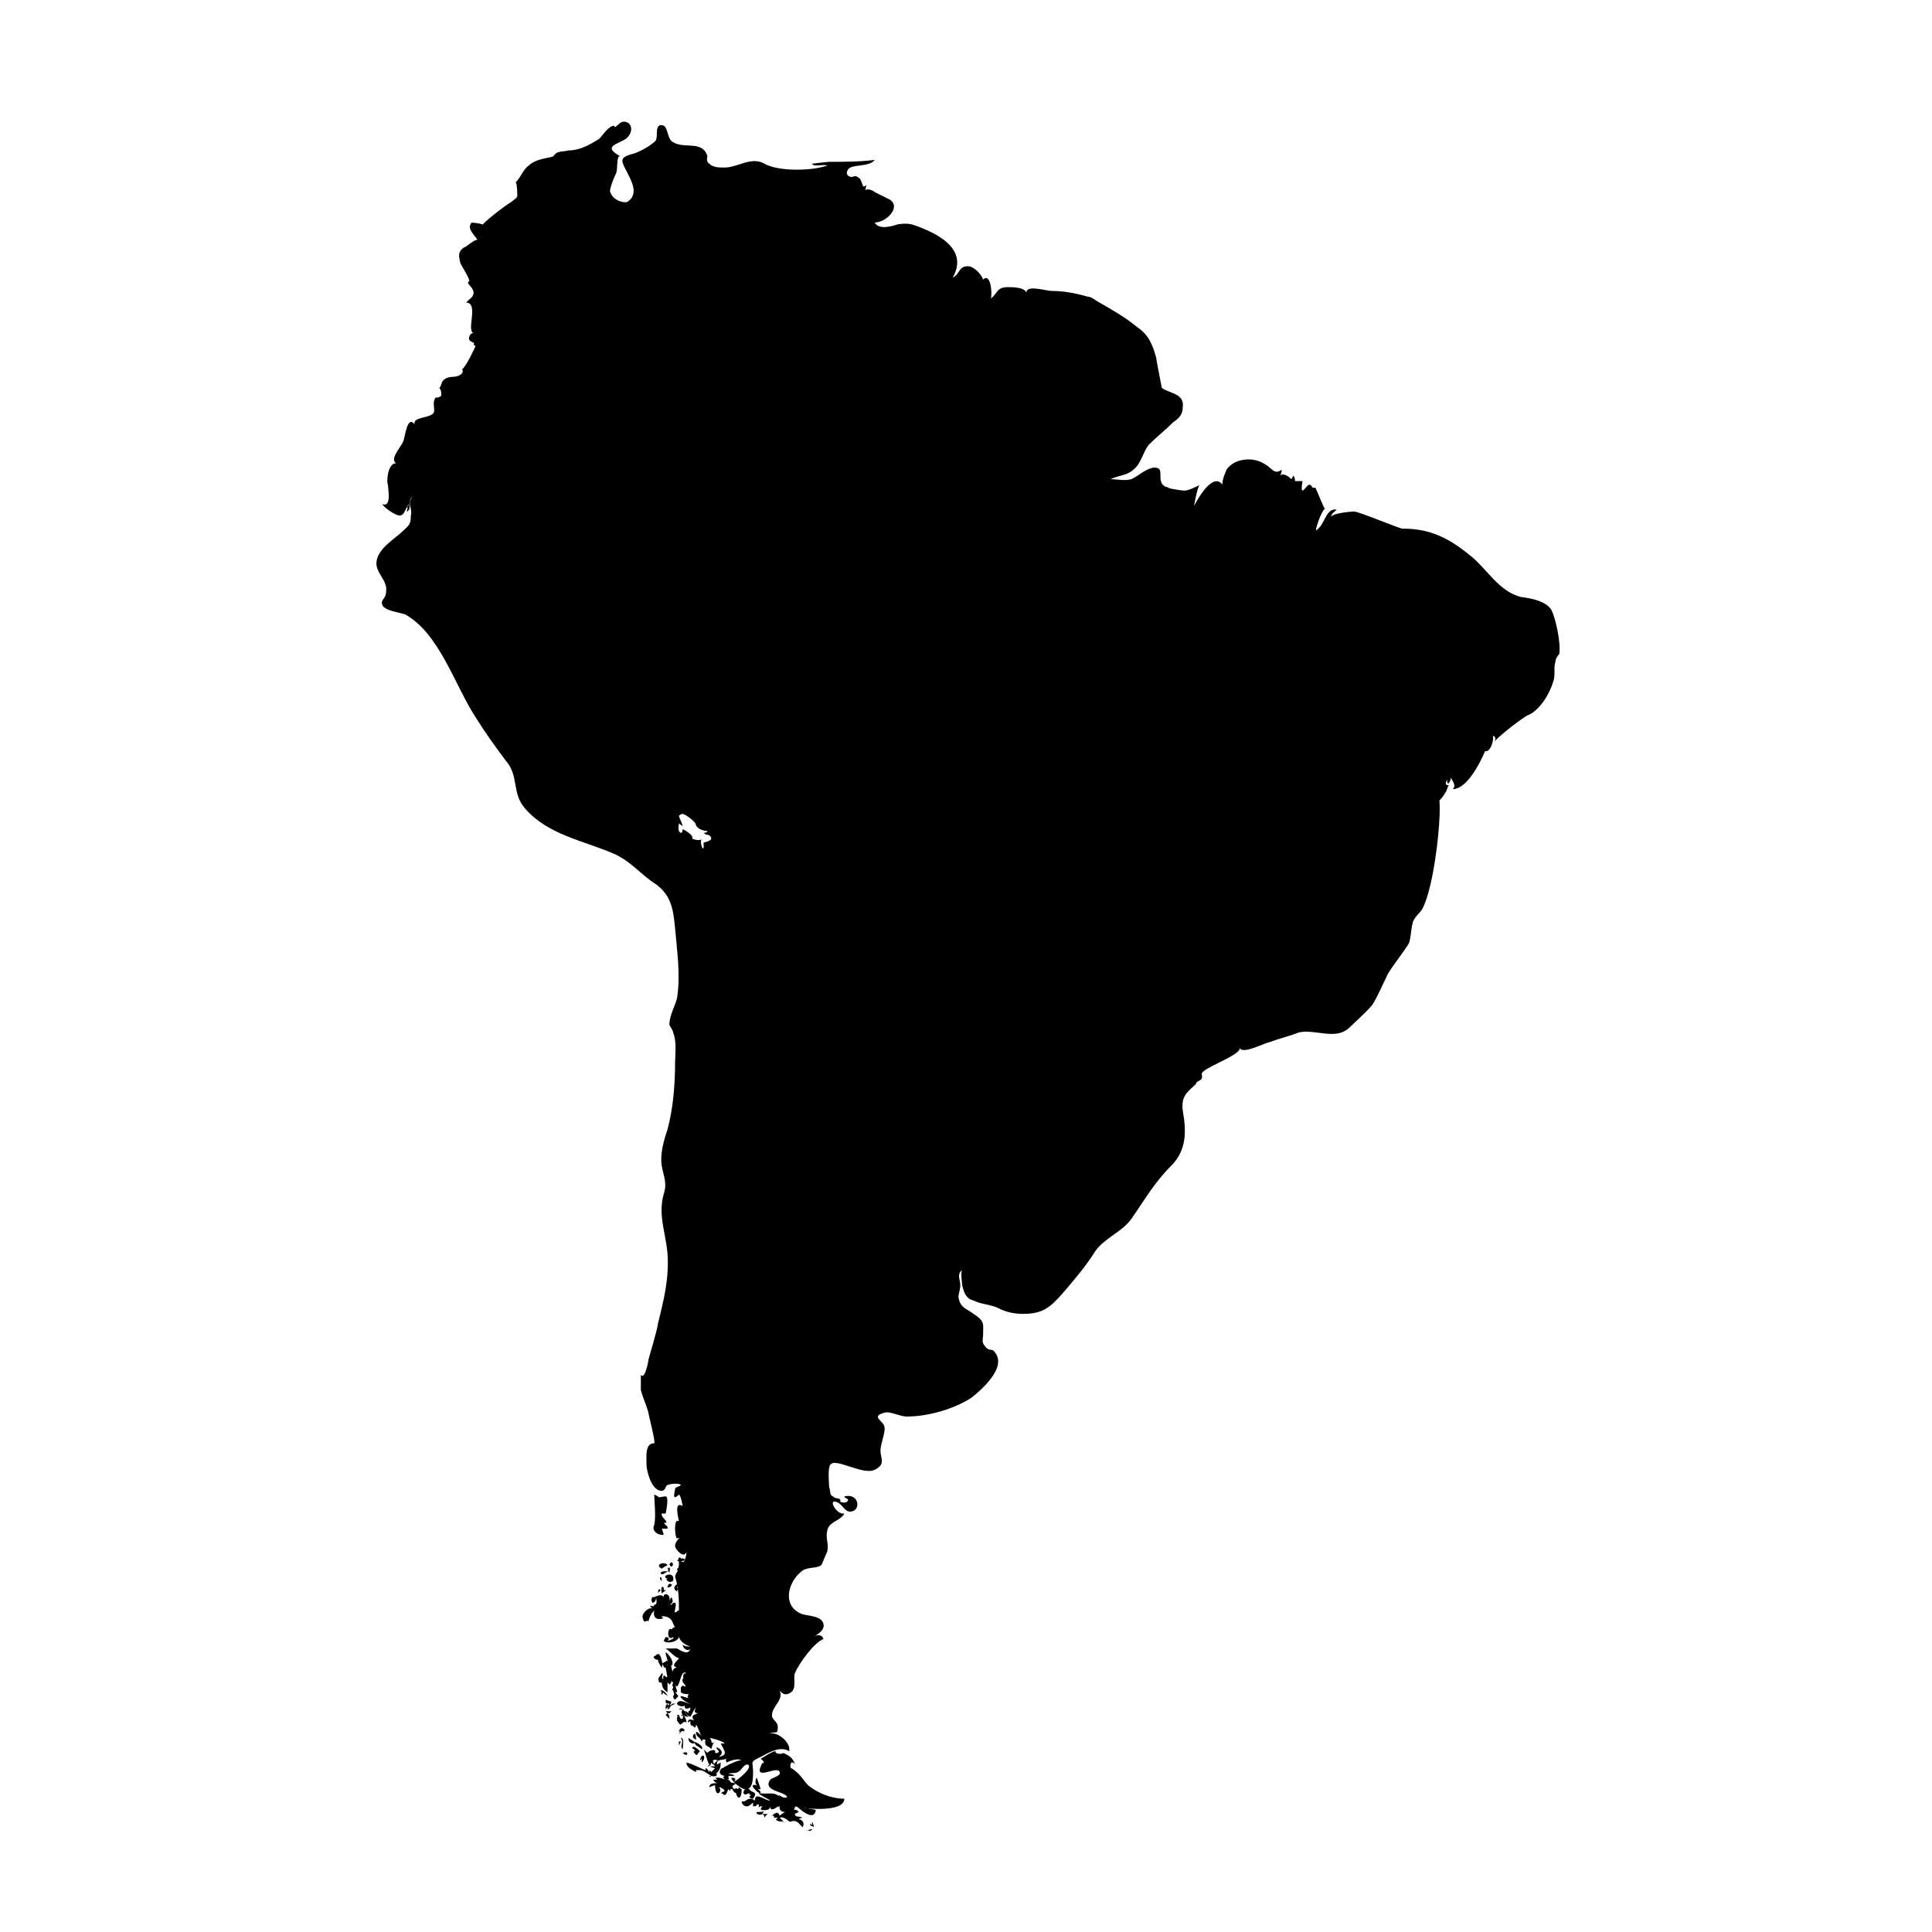 <?xml version="1.0" encoding="UTF-8"?>
<!-- Uploaded to: ICON Repo, www.iconrepo.com, Generator: ICON Repo Mixer Tools -->
<svg fill="#000000" width="800px" height="800px" version="1.1" viewBox="144 144 512 512" xmlns="http://www.w3.org/2000/svg">
 <g>
  <path d="m332.49 614.62s-0.504 0.504-0.504 0h0.504c-1.008-0.504-2.016-1.512-3.023-1.512h-1.008v0.504c-1.008-0.504-2.016-1.008-2.519-2.016v-0.504c2.016 0.504 3.527 1.512 5.039 2.016v-0.504c0.504 0 0.504 0.504 1.008 1.008v-0.504c0.504 0.504 1.008 1.008 2.016 1.008 0 1.008-1.512 0.504-1.512 0.504"/>
  <path d="m329.97 611.09v-1.008s-0.504 0.504 0 1.008c-0.504-0.504 0-1.008 0-1.008l-0.504 0.504c0.504-2.519 2.016-1.008 0.504 0.504"/>
  <path d="m328.46 609.08s-1.008-1.008-0.504-1.008h0.504s-0.504 0-0.504-0.504h0.504c-0.504 0-1.008 0-1.008-0.504 0.504-0.504 1.512 0.504 2.016 1.008-0.504 0.504-0.504 1.008-1.008 1.008"/>
  <path d="m325.94 609.08c-0.504 0-1.008-0.504-1.008-0.504 1.008-0.504 1.512 0 1.008 0.504"/>
  <path d="m329.97 607.57c-1.008-1.008-1.512-0.504-2.016-2.016 1.512 0.504 2.519 1.512 2.016 2.016"/>
  <path d="m324.93 607.57c-1.008-1.008 0.504-1.512-0.504-3.023 1.008 0.004 0.504 2.016 0.504 3.023"/>
  <path d="m327.95 606.05c-1.008 0-1.512-0.504-1.512-1.512 0.504 0.508 2.016 1.012 1.512 1.512"/>
  <path d="m323.92 606.56v-1.008c1.008-0.5 0 1.008 0 1.008"/>
  <path d="m328.46 605.05c-1.008-0.504-1.008-1.008-0.504-1.512 0.504-0.504 0.504 1.512 0.504 1.512"/>
  <path d="m323.92 603.54 0.504-1.008-0.504 0.504c0-1.008 1.008-1.512 1.512-0.504 0 0-0.504 0.504 0 0.504-0.504-0.504-0.504-0.504-1.512 0.504"/>
  <path d="m324.43 601.02v-0.504 0.504c-0.504 0-0.504-0.504-1.008-1.008v-0.504h1.512c0-1.008 0.504-0.504-0.504-1.008 1.008-0.504 1.512 1.512 1.512 2.016-0.504-0.504-1.008 0-1.512 0.504"/>
  <path d="m324.43 599.51h-1.008v-0.504h0.504s-0.504 0-0.504-0.504h0.504v-0.504c0 1.008 0.504 1.512 0.504 1.512"/>
  <path d="m326.44 599c-0.504 0-2.519-0.504-1.512-2.016h-1.008c1.008-1.008 2.016 1.512 2.519 2.016"/>
  <path d="m321.4 599.51c-0.504-0.504-0.504-0.504-1.008-1.008l0.504-0.504-0.504-0.504h1.512c-0.504 0.504 0 0.504-1.008 0.504 0.504 0.504 0.504 1.008 0.504 1.512"/>
  <path d="m321.91 595.98c-0.504 0.504-0.504 1.008-1.008 1.008 0 0 0-0.504 0.504-1.008l-1.008 1.008c0-1.008 0-1.008 0.504-1.512 0 0 0 1.008 0.504 0-1.008 0-1.008 0-1.008-1.008l1.512 0.504s0 0.504-0.504 1.008c0.504 0 0.504-0.504 1.008-0.504 1.008 0 0.504 0-0.504 0.504"/>
  <path d="m322.91 594.47v0c-0.504-0.504-0.504-0.504-0.504-1.008 0.504-0.504 0-1.008 0-1.512-0.504 0 0-0.504 0-1.008-0.504 0 0-1.008 0-1.008l-0.504-0.504c0 0.504 0 0.504-0.504 1.008 0 0.504 0-0.504-0.504-0.504v1.512-0.504 1.512c-1.008-0.504-1.512-1.512-1.512-2.519-1.512 0-0.504-1.008-0.504-1.512 0.504 0 0.504 0.504 1.008 0.504-0.504-1.008 0 0 0-1.008 0.504 0.504 1.008 0.504 1.008 1.008 0-0.504-0.504-3.023-0.504-3.023-1.008 0 0 0-1.008-1.008 0 0 1.512-1.008 1.512-0.504v1.008l0.504-1.008c0.504 0 1.512 7.055 2.016 7.559v0.504h-0.504c1.512 1.512 0.504 1.008 0 2.016"/>
  <path d="m320.9 593.46s-0.504 0 0 0c-0.504-0.504-1.008-0.504-1.008-1.008 0 0-1.008 1.512-0.504 0-1.008-1.008 1.008-0.504 1.512 1.008"/>
  <path d="m321.4 589.43c-0.504-0.504-0.504-1.008-1.008-0.504h0.504-0.504c0-0.504 1.008-0.504 1.008-1.008v1.512"/>
  <path d="m318.89 589.43c-1.008-0.504 0-1.008 0.504-2.016 0.504 0 0 1.008 0 1.512-0.504 0-0.504 0.504-0.504 0.504"/>
  <path d="m319.39 585.9c-0.504-0.504-1.008-1.512-1.008-2.016-0.504 0-0.504 0.504-1.008 0.504 0.504 0 0.504-0.504 1.008-0.504-0.504 0-1.512-0.504-1.008-1.008 0.504 0 0.504-0.504 1.008-0.504 0.504-0.5 1.512 2.523 1.008 3.527"/>
  <path d="m321.91 585.4c-2.016 0-1.512-2.016-1.008-1.008 0-1.008-0.504-1.512-0.504-2.519 1.008 0.504 2.519 3.023 1.512 3.527"/>
  <path d="m318.38 566.25s0-1.512 0.504-1.008c0.504 0.504-0.504 0.504-0.504 1.008"/>
  <path d="m356.67 628.22c-1.008-1.008-1.512-2.016-3.023-1.512-0.504 0.504-1.512-1.512-3.023-1.008 0.504 0.504 1.008 1.008 1.512 1.512-0.504-0.504-0.504-0.504-1.008-0.504s-1.008 0-1.512-0.504l0.504-0.504h-1.008v-0.504h-0.504c0.504-0.504 1.512-1.512 2.016 0 1.008-1.008 4.031-2.519 5.039-1.008l-1.008 0.504c0 1.008 1.008 0.504 2.016 1.008-0.504 0-1.008 0.504-1.512 0.504 0.504-0.5 2.519 0.504 1.512 2.016"/>
  <path d="m358.69 629.23c-0.504 0-0.504-0.504-1.008 0 0 0 1.008-0.504 1.512-0.504 0 0.504 0 0-0.504 0.504"/>
  <path d="m360.2 623.69c-0.504 3.527-5.039-1.008-5.039-1.008 1.512 0.504 3.527 0.504 5.039 1.008"/>
  <path d="m359.7 628.22c-0.504-0.504-1.008 0-1.008-1.008l0.504 0.504v-1.008c0.504 1.008 0.504 1.512 0.504 1.512"/>
  <path d="m319.39 566.25c0 0.504-0.504-2.519 0.504-1.512 0 0.504 0 1.008 0.504 0.504 0 0.504-0.504 0.504-1.008 1.008"/>
  <path d="m323.42 565.75c-2.016-1.008 1.008-3.023 0-1.008 0.504 0.504 0 0.504 0 1.008"/>
  <path d="m320.9 564.75c0-2.016 2.516-0.504 0 0"/>
  <path d="m321.4 563.23c-2.016-1.008 0.504-1.008 1.008-0.504 0 0.504-1.008 0.504-1.008 0.504"/>
  <path d="m319.39 563.23c0-0.504-0.504-0.504-0.504-1.008 0.504-1.008 0.504 1.008 0.504 1.008"/>
  <path d="m322.41 562.73c-5.035-0.504 0.504-3.023 0 0"/>
  <path d="m319.39 561.22c-1.512-1.008 3.023-1.008 1.008-0.504 0 0-0.504 0.504-1.008 0.504"/>
  <path d="m321.4 560.71-0.504-0.504s0.504 0 0-0.504c1.008-1.008 0.504 1.008 0.504 1.008"/>
  <path d="m325.94 558.7c-0.504 0.504-2.519 2.519-2.519 1.008 0.504 0 0.504-1.008 0.504-1.512 0-0.504 0-0.504-0.504-0.504 0 0 0.504-0.504 0.504-1.008 0 0 0.504 0 0.504 0.504 0-0.504 0-0.504-0.504-0.504 0.504 0.504 0.504-0.504 0.504 0.504 0-0.504 1.008 0 1.008 0 0 0.504-0.504 0.504-1.008 0.504 1.008 0.504 1.512 0.504 1.512 1.008"/>
  <path d="m319.39 559.71c-2.016-1.008 0.504-2.016 1.512-1.008-0.504 0.504-1.008 0.504-1.512 1.008"/>
  <path d="m321.91 559.2-0.504-0.504c0.504-1.512 1.512 0 0.504 0.504"/>
  <path d="m317.38 548.12c0.504-2.016 0-6.551 0-8.062l1.008 0.504c0 0.504 1.008 0 2.016 0 1.008 0 0 4.535 0 4.535h-1.008c-0.504 1.008 2.519 2.519 0.504 2.519l1.008 1.008v0.504h-1.512l0.504 1.512c-0.504 0.504-3.527-0.504-2.519-2.519"/>
  <path d="m346.59 625.71c0-0.504 0-0.504-0.504-1.008-0.504 0.504-2.016 0-1.512-0.504 1.008 0 2.016 0 2.519-0.504-1.008 0.504-1.008 1.008-1.008 1.008h1.512c0-0.504-1.008 1.008-1.008 1.008"/>
  <path d="m323.92 570.79c-0.504 0-0.504 0.504-1.008 0.504-0.504 0 1.008-3.023-0.504-2.519-0.504 0.504-1.008 1.008-0.504 0-0.504 0.504 1.008 0 0-1.512l-0.504 1.008c0.504-2.016-2.016-2.519-1.512-0.504 0-1.512-1.512-1.008-2.519-0.504h-0.504c-0.504 1.008 0 1.008 0 1.512 0.504 0 1.008-0.504 1.008-1.512 0 0.504 0.504 2.016-0.504 2.016 0 1.008-2.016-0.504-0.504 1.008-1.008-0.504-3.023 1.512-2.519 2.519 0.504 2.016 1.008 0 1.512 1.008 0-0.504 0.504-2.016 1.512-3.023-0.504 2.519 1.512 2.519 2.519 2.016 0 0-0.504 0-0.504-0.504 1.512 0 2.519 0.504 3.023 2.016 0.504 1.008 0.504 1.008 0 1.008-0.504 0.504-0.504 0.504 0 1.008-1.512-2.519-2.016 3.023 0 1.512 0.504 0.504-1.512 1.008-1.512 1.008 0.504-0.504 0.504-1.008-0.504-1.008l-0.504 1.008c1.008 1.008 4.535 0 4.031-1.512 0 1.512 1.512 2.519 3.023 3.023-0.504 0-1.512 0-2.016-0.504 0 1.008 1.512 2.016 2.016 1.008-0.504 2.016-2.519 0.504-3.527 0h-3.023c1.008 0.504 2.519 2.519 3.527 2.519 0 0.504-2.519 2.016-0.504 2.519-2.016 0-1.512 4.535 0 5.039 1.008-1.012 1.008-4.539 2.519-3.531-1.512 0-0.504 1.512-1.008 1.512-0.504 1.008 1.512 2.016 0.504 2.016-0.504-0.504-1.008 0-1.008 0.504v1.008c0.504 0.504 1.512 0.504 2.016 0.504 0 0.504-0.504 0.504 0 1.008-0.504 0-1.512-0.504-2.016-0.504-0.504 0.504 2.016 2.016 2.519 2.016-1.008 0-3.023-1.512-3.527 0 0 0.504 1.512 1.008 2.016 0.504 0 1.008 0.504 1.008 1.512 0.504 0 0.504 0 1.008-0.504 1.008v0.504c-0.504-0.504-0.504-0.504-1.008-0.504 2.016 3.023 1.512 0.504 3.023-1.008-0.504 1.008-0.504 1.512 0.504 1.512-1.008 0.504-2.016 0.504-1.008 2.016-0.504-0.504-2.016-0.504-1.512 0.504l0.504-0.504c0 1.008 0 1.008 0.504 1.512v-0.504c0.504 1.008 1.008 1.008 1.008 0 0.504 0.504 1.008 2.519 1.512 3.023 0 0-1.512-1.512-1.512-1.008 0 1.512 1.008 1.008 1.512 2.519 0.504-1.008 0-0.504 1.008-0.504-0.504 2.016 1.008 1.512 1.512 2.519 0 0 0.504-2.016 1.008-2.016-1.512 1.008-0.504-0.504-1.512-1.008 0.504 0 4.031 1.008 4.031 1.512h-1.008c1.008 2.016 2.016 3.023-0.504 3.527 2.016-1.512-0.504-2.519-0.504-2.519-0.504 0 0.504 1.008 0.504 1.008 0 0.504-0.504 0.504-1.008 0.504 0.504-1.512-2.016-0.504-2.016 0-0.504-0.504-0.504-0.504-1.008-1.008 0.504 1.008 1.008 3.527 1.512 4.031 0 0-0.504 0.504-0.504 0.504 0.504 0 1.008-0.504 1.008-1.008l0.504 0.504c1.008 0.504-1.512-2.016 1.512-1.008h-1.008c1.512 0-1.008 0.504 0 1.512h-1.512l1.512 0.504-1.008 1.008c0.504 0.504 1.008 1.008 1.512 0.504h-0.504c1.008-0.504 1.512-1.512 1.512-3.023l-1.008 0.504c0-1.512 1.008-1.008 2.519-1.512-0.504 1.008 0 0 0 1.008 0 0 3.023-1.512 4.031-0.504-0.504-0.504-4.535 1.512-5.039 2.016 0-0.504-2.016 1.512 0.504 2.016-0.504 0.504-0.504 0 0 1.008-0.504-0.504-2.016-0.504-2.519-0.504 0.504 0.504 1.512 1.008 2.519 1.512v-0.504c0.504 0.504 1.008 0.504 2.016 0.504-0.504-0.504-1.008-1.008-1.512-1.008 1.008 0 0.504-0.504 0.504-1.008h1.512c0-0.504-1.512-0.504-1.512-0.504 1.008-0.504 1.512 0 2.519-0.504 1.008-0.504 1.512-2.016 2.519-2.016 2.016 0.504-3.023 4.535-3.527 4.535 0.504-0.504 0.504-1.008-0.504-1.008s2.519 3.527 4.031 3.023 1.512-3.023 1.512-4.535c0-3.023-1.008-2.519 2.016-4.031 2.016-1.008 5.039-3.023 7.559-1.512 0.504-2.519-3.527-5.543-5.543-4.535 2.016-1.008 2.519 0.504 2.519-2.016 0-1.008-1.008-1.512-1.512-2.519-0.504-3.023 4.535-5.039 1.008-8.062 1.008 1.008 2.016 3.023 4.031 1.512 1.512-1.008 0.504-4.031 1.008-5.039 1.008-2.519 5.039-8.062 7.559-9.07-0.504-1.512-2.016-1.008-3.023-0.504 1.512-0.504 3.527-2.016 3.023-3.527-0.504-2.016-3.527-2.016-5.543-2.519-5.543-2.016-4.031-8.566 0-11.586 1.512-1.008 4.031-0.504 5.039-1.512l1.512-3.527c0.504-2.016-0.504-3.527 0-5.543 0.504-2.519 3.527-2.519 4.535-4.535-2.016 0.504-4.535-4.031-2.016-3.023 1.512 0.504 2.016 2.519 3.527 2.519 3.023 0 2.519-5.039-1.512-4.031 0 0.504 1.008 0.504 1.008 1.008-0.504 1.008-1.512 0.504-2.016 0.504 0-1.512-1.008-0.504-2.016-1.512-1.008-0.504-0.504-1.008-1.008-2.519 0-1.008-0.504-5.543 0.504-6.047 1.512-1.512 8.566 3.023 11.586 1.512 3.023-1.512 1.512-3.023 1.512-5.039 0-2.016 1.512-5.039 1.008-6.551-0.504-1.512-3.527-2.519 0-3.527 1.512-0.504 4.031 1.008 6.047 1.008 5.543 0 12.594-2.016 17.129-5.039 2.519-2.016 9.574-8.062 6.047-12.09-0.504-1.008-1.512 0-2.519-1.512-1.008-1.008-0.504-2.016-0.504-3.023 0-3.023 0.504-3.527-2.519-5.543-2.016-1.512-3.527-1.512-4.031-4.535 0-0.504 0.504-2.016 0.504-3.023 0-1.512-1.008-3.023 0.504-4.031-0.504 0.504 0 3.527 0 4.031 0.504 2.016 1.008 3.527 3.023 4.031 2.016 1.008 4.535 1.008 6.551 2.016 2.016 1.008 4.031 1.512 6.551 1.512 5.039 0 7.055-1.512 10.578-5.543 3.023-3.527 6.047-7.055 8.566-11.082 2.519-3.527 7.055-5.039 9.574-8.566 3.527-5.039 6.047-9.574 10.578-14.105 4.031-4.031 4.031-9.07 3.023-14.609-0.504-4.031 1.512-5.039 3.527-7.055 0 0-0.504 0.504 0 0 0 0-0.504 0.504 0 0 0-1.008 2.016-0.504 1.512-2.519-0.504-1.512 10.578-5.039 10.078-7.055 0.504 2.016 7.055-1.512 8.062-1.512 2.519-1.008 5.039-1.512 7.559-2.519 4.031-1.008 9.574 2.016 13.098-1.008 0 0 6.047-5.543 6.551-6.551 1.512-2.519 2.519-5.039 4.031-8.062 1.512-2.519 4.031-5.543 5.543-8.062 0.504-1.512 0.504-3.527 1.008-5.543 0.504-1.512 2.016-2.519 2.519-3.527 3.023-5.543 5.039-23.176 4.535-28.719 0 0 1.008-1.008 1.512-2.016 0.504-0.504 0.504-1.512 1.008-2.016-1.008 0-1.008-0.504-0.504-1.512 0 2.016 1.008 0.504 1.008-0.504 0.504 1.008 1.512 2.016 0.504 3.023 4.535 0 8.566-10.078 8.566-10.078 1.512 0.504 2.519-3.527 2.016-4.031 0.504 0 1.008 0.504 0.504 1.512 1.008-1.512 9.07-7.559 9.07-7.055 3.023-1.512 5.543-5.543 6.551-9.07 0.504-1.512 0-3.527 0.504-5.039 0-1.008 1.008-2.016 1.008-2.016v0 0 0 0c0.504-3.023-1.008-9.574-2.016-11.586-1.512-3.023-8.062-3.527-8.062-3.527-6.047-1.512-9.07-7.559-13.602-11.082-5.543-4.535-10.578-7.055-17.633-7.055 0 0.504-11.586-4.535-13.098-4.535-1.008 0-6.047 0.504-6.047 1.512 0-1.008 1.008-1.512 1.512-2.016-3.023-0.504-3.023 4.031-5.543 5.543 0-1.008 2.016-6.551 2.519-5.543-0.504-0.504-2.016-4.535-2.519-5.543 0-0.504-1.008 0-1.008-0.504-1.008-1.512-1.512 0.504-2.519 1.008-0.504 0 0-2.519 0-2.519h-2.016c0-0.504 0-1.008-0.504-1.512 0 0.504-0.504 1.008-0.504 1.008 0.504 0.504-1.512-2.016-3.023-1.008 0.504-0.504 0.504-1.008 0.504-1.512-2.016 1.512-2.519-0.504-4.535-1.512-3.023-2.016-8.062-1.512-10.078 1.512 0.504-1.008-1.512 3.023-1.008 4.031-2.519-3.527-6.551 3.527-7.559 5.543 0-0.504 1.008-5.543 1.512-5.543-1.008 0.504-3.023 1.512-4.031 1.512s-3.527-0.504-3.527-0.504c-0.504 0-1.008-0.504-1.512-0.504-3.023-1.512 0.504-5.543-3.527-5.039-2.016 0.504-3.527 2.016-5.543 3.023-2.016 0.504-3.527 0-5.543 0 2.016-1.008 4.535-1.008 6.047-2.519 2.016-1.512 2.519-4.535 4.031-6.551 2.016-2.016 4.535-4.031 6.551-6.047 1.512-1.008 2.519-2.016 2.519-4.031 0.504-4.031-4.535-3.527-6.047-5.543 0 0 0.504 0.504 0.504 0.504s-1.512-7.559-1.512-8.062c-1.008-3.527-2.016-6.047-5.039-8.062-3.023-2.519-6.551-4.535-10.078-6.551-1.008-0.504-2.016-1.512-3.023-1.512-3.527-1.008-6.551-1.512-9.574-1.512-1.512 0-7.559-2.016-6.551 1.008 0-2.016-3.527-2.016-5.039-2.016-3.023 0-2.519 1.512-4.535 3.023 0.504-1.008 0-7.055-2.016-5.039-0.504-1.512-2.519-3.527-4.031-3.527-2.519 0-2.016 2.016-4.031 3.023 4.031-7.055-3.023-11.082-8.062-13.098-2.519-1.008-3.527-1.512-6.551-1.008-1.512 0.504-5.039 1.512-6.047-0.504 3.023 0 7.055-4.031 4.031-6.047-1.008-0.504-3.023-1.512-4.031-2.016-0.504-0.504-2.016-1.008-2.519-0.504 0.504-2.477 0.504-0.965-0.504-0.965-0.504-1.008-0.504-2.016-1.512-2.519-0.504-0.504-1.512 0-1.512 0-0.504 0-2.016-0.504-1.008-2.016 1.008-1.512 5.543-0.504 7.055-2.519-4.031 0.504-8.062 0.504-12.09 0.504-0.504 0-4.535 0.504-4.535 0.504 0.504 1.008 3.023 0 4.031 0.504-4.535 1.512-13.098 1.512-16.625-0.504s-7.055 1.008-10.578 1.008c-1.512 0-3.023 0-4.031-1.008-1.008-0.504-0.504-2.016-0.504-2.016-1.512-4.535-6.551-1.512-9.574-4.031-1.008-1.008-1.008-3.527-2.016-4.031-2.519-1.008-1.512 3.023-2.016 3.527 0.504 0.504-4.031 3.527-6.551 4.031-3.527 1.008-2.519 2.016-1.008 5.039 1.008 2.016 3.023 5.543 0 7.559-1.008 0.504-4.031-0.504-4.535-2.519-0.504 0 0.504-3.023 1.512-5.039 0.504-1.512 0-4.535 1.008-4.535-4.535-2.519-1.008-3.023 1.512-4.535 2.519-2.016 1.512-5.039-1.008-4.535-1.008 0.504-2.016 2.016-2.016 1.008-1.512 0-3.023 2.519-4.031 3.527-2.519 1.512-5.039 3.023-8.062 3.023-2.016 0.504-3.023 0-4.031 1.512-0.504 0.504-4.535 0.504-6.551 2.519-1.512 1.008-2.016 3.023-3.527 4.535 0.504-0.504 0.504 4.031 0.504 3.527 0 0.504-1.008 1.008-1.512 1.512-2.519 1.512-8.062 6.047-7.559 6.047-1.512-0.504-3.023-0.504-3.023-0.504-1.512 1.512 1.008 3.527 1.512 4.535-1.008 0-3.023 2.016-3.527 2.016-1.512 1.008-1.512 2.016-1.008 4.031 0 0.504 3.527 5.543 2.016 5.039 0 1.008 1.512 1.512 1.512 3.023 0 1.008-1.008 1.512-2.016 2.519 3.527 0 0 7.559 2.016 8.062-1.008 0-1.512 1.512-1.008 2.016s1.512 0.504 1.008 1.008l0.504 0.504s-2.519 5.543-3.527 6.047c0 0 0.504 1.008-0.504 1.512-1.512 1.008-3.023 0-4.535 1.512-0.504 0.504-0.504 1.512-1.008 2.016 0.504 0.504 0.504 1.008 0.504 2.016-0.504 0.504-1.008 0.504-1.512 0.504-1.008 1.512 0 3.023-0.504 4.031-1.008 1.512-5.543 1.008-5.039 3.023-2.016-2.519-2.519 3.527-3.023 4.535-0.504 1.512-4.535 5.543-1.008 6.047-3.023-1.512-3.527 4.535-3.023 5.543 0 1.008 1.008 6.047-1.512 5.039 0.504 1.008 3.527 3.023 4.535 3.023 1.512 0 1.512-2.016 2.519-3.023 0 0.504-0.504 0.504-0.504 1.008h0.504c-0.504 0-0.504 0.504-0.504 1.008 1.512-1.008 0-3.023 1.512-4.031-1.512 1.512 0 3.527-0.504 5.039 0 2.519-0.504 2.519-2.016 4.031-2.016 2.016-6.551 4.535-7.055 8.062-0.504 3.023 3.023 5.039 2.519 8.062 0 2.016-1.512 2.016-1.008 3.527s4.535 2.016 6.047 2.519c9.07 5.039 13.098 18.641 18.641 27.207 2.519 4.031 5.039 7.559 8.062 11.586 3.527 4.031 1.512 8.566 5.039 12.594 6.047 7.055 15.617 8.566 23.68 12.09 4.535 2.016 7.055 5.543 11.082 8.062 4.031 3.023 4.535 6.551 5.039 11.586 0.504 6.047 1.512 12.594 0.504 18.641-0.504 2.016-2.016 4.535-2.016 7.055 0 0 1.008 1.512 1.008 2.016 1.008 2.519 0.504 5.543 0.504 8.062 0 5.543-0.504 12.09-2.016 17.633-1.008 3.023-2.016 6.551-1.512 9.574s1.512 4.535 0.504 7.559c-1.512 5.543 0.504 10.078 1.008 15.617 0.504 6.551-1.008 12.594-2.519 18.641 0 1.008-2.519 9.574-2.519 9.574 0 0.504-1.008 5.543-2.016 4.031v4.031c0.504 2.016 1.512 4.031 2.016 6.047 0 0.504 2.016 8.062 1.512 8.062-2.519 0-2.016 3.527-2.016 6.047 0 0.504 1.008 6.551 4.031 6.551 1.008 0 1.008-1.512 1.512-1.512 1.008-0.504 3.527-0.504 3.527 0-0.504 0.504-1.512 0.504-1.512 1.008s-1.008 3.527 1.008 1.512c0.504 0 1.008 3.023 1.008 3.023-2.519-1.512-1.008 3.527-1.008 4.031-1.512-1.008-1.008 4.535-0.504 4.535 1.512-0.504-0.504 0.504-0.504 2.016 0 1.008 2.519 3.527 3.023 1.512 0 3.023-2.519 4.535-3.023 6.551 1.016 3.488 1.016 6.008 1.016 9.031zm3.527-204.55c0.504-1.008-2.519-2.519-2.519-2.519s0 1.008-0.504 1.008c-1.008-0.504-0.504-2.016-0.504-2.519 0.504 0.504 1.008 0.504 1.008 1.008 0-1.008-1.008-2.519-1.008-3.023 0 0 0.504-0.504 1.008-0.504 0.504 0 3.527 2.016 3.527 3.023 0.504 1.008 2.016 1.512 3.023 1.512 0 0.504-1.008 0.504-1.008 0.504s0.504 0.504 1.008 0.504c0.504 0 1.008 0.504 1.008 1.008 0 0.504-1.512 1.008-2.016 1.008v1.512c-0.504 0.504-1.008-2.016-0.504-2.519 0 0.504-1.512 0.504-2.519 0z"/>
  <path d="m367.75 620.67c-3.527 0-7.055-1.512-9.574-3.527-1.008-1.008-1.512-2.016-2.519-3.023 0.504 0.504-1.512-1.512-2.016-1.512-0.504-0.504 0-2.519 1.008-1.008-0.504-2.016-2.016-2.519-3.023-3.023-1.008 0.504-2.519 0-2.016-0.504-1.008 0-3.023 1.512-4.031 2.016 1.512 1.008 0.504 1.512 0.504 1.008-3.023 5.543 4.031 0.504 4.535 2.519 0.504 1.008-2.016 1.512-2.519 2.016-2.016 3.023 3.527 3.023 4.535 4.535-1.008 1.008-3.023-1.512-2.016 0-1.512-1.512-3.527-0.504-5.543-1.008 0 0.504 2.519 1.512 3.023 2.016-1.512 0-4.031-2.519-4.031 0-2.016-1.512-2.519 1.008-3.527 0 0.504 0.504 0 0 0 0.504 0.504 1.008 1.008 1.008 1.512 1.008 0.504 0 1.512-1.008 1.512-1.008v1.008c0.504 0 1.008 0 1.008-0.504h0.504v1.008c0-0.504 0.504-0.504 1.008-0.504-1.008 1.008 0 1.008 0 1.008 1.008 0 2.016 0 2.016-1.008 0 1.512 1.512 0.504 2.016 0v0.504s0-0.504 0.504-0.504c-0.504 2.519 4.535 1.512 4.031 0 1.012 0.504 13.102 2.016 13.102-2.016z"/>
  <path d="m342.56 618.15c0.504 1.008 2.519 0.504 1.008 2.519-0.504 0-0.504 0-1.008-0.504l0.504-0.504c-0.504 0-0.504 0-0.504-0.504-2.516 1.512-1.508-2.016 0-1.008-0.504 0.504-0.504 0 0 0-0.504 0 0 0 0 0"/>
  <path d="m340.55 618.15c0 2.519-1.008 3.023-1.512 1.008-0.504 0-1.008-1.008-1.008-1.008 1.008 0 1.008-0.504 1.512 0 0.504-1.008 0.504 0 1.008 0"/>
  <path d="m345.59 619.16c-1.008 0-1.512-1.008-2.016-1.512-0.504-1.008 1.008-0.504 1.008-0.504-0.504-0.504-0.504-1.512 0-2.016l1.008 3.023c-0.504 0-1.008 0-1.512-0.504 1.008 0.504 1.512 1.008 1.512 1.512"/>
  <path d="m336.02 619.66c-1.008 0 0.504 0-1.008-0.504l1.008-0.504c0-0.504-1.008-1.008-1.512-1.008 0.504 0.504 0.504 1.008 0 1.512-1.008 0.504-1.008-2.016-1.008-2.016-0.504 0-1.512 0.504-1.512 0.504 0-1.512 2.519-1.008 2.519-1.008s-1.008 0-1.512-1.008h1.512l-0.504-0.504c1.008 0 1.512 0 2.519 1.512v-1.008c1.008 0 1.008 0.504 1.008 1.008 0.504-0.504 1.008 0 1.512 0-0.504 0.504-1.512 0.504-0.504 1.512h-1.008v0.504l-0.504-0.504c-0.504 1.008-0.504 1.512-1.008 1.512"/>
 </g>
</svg>